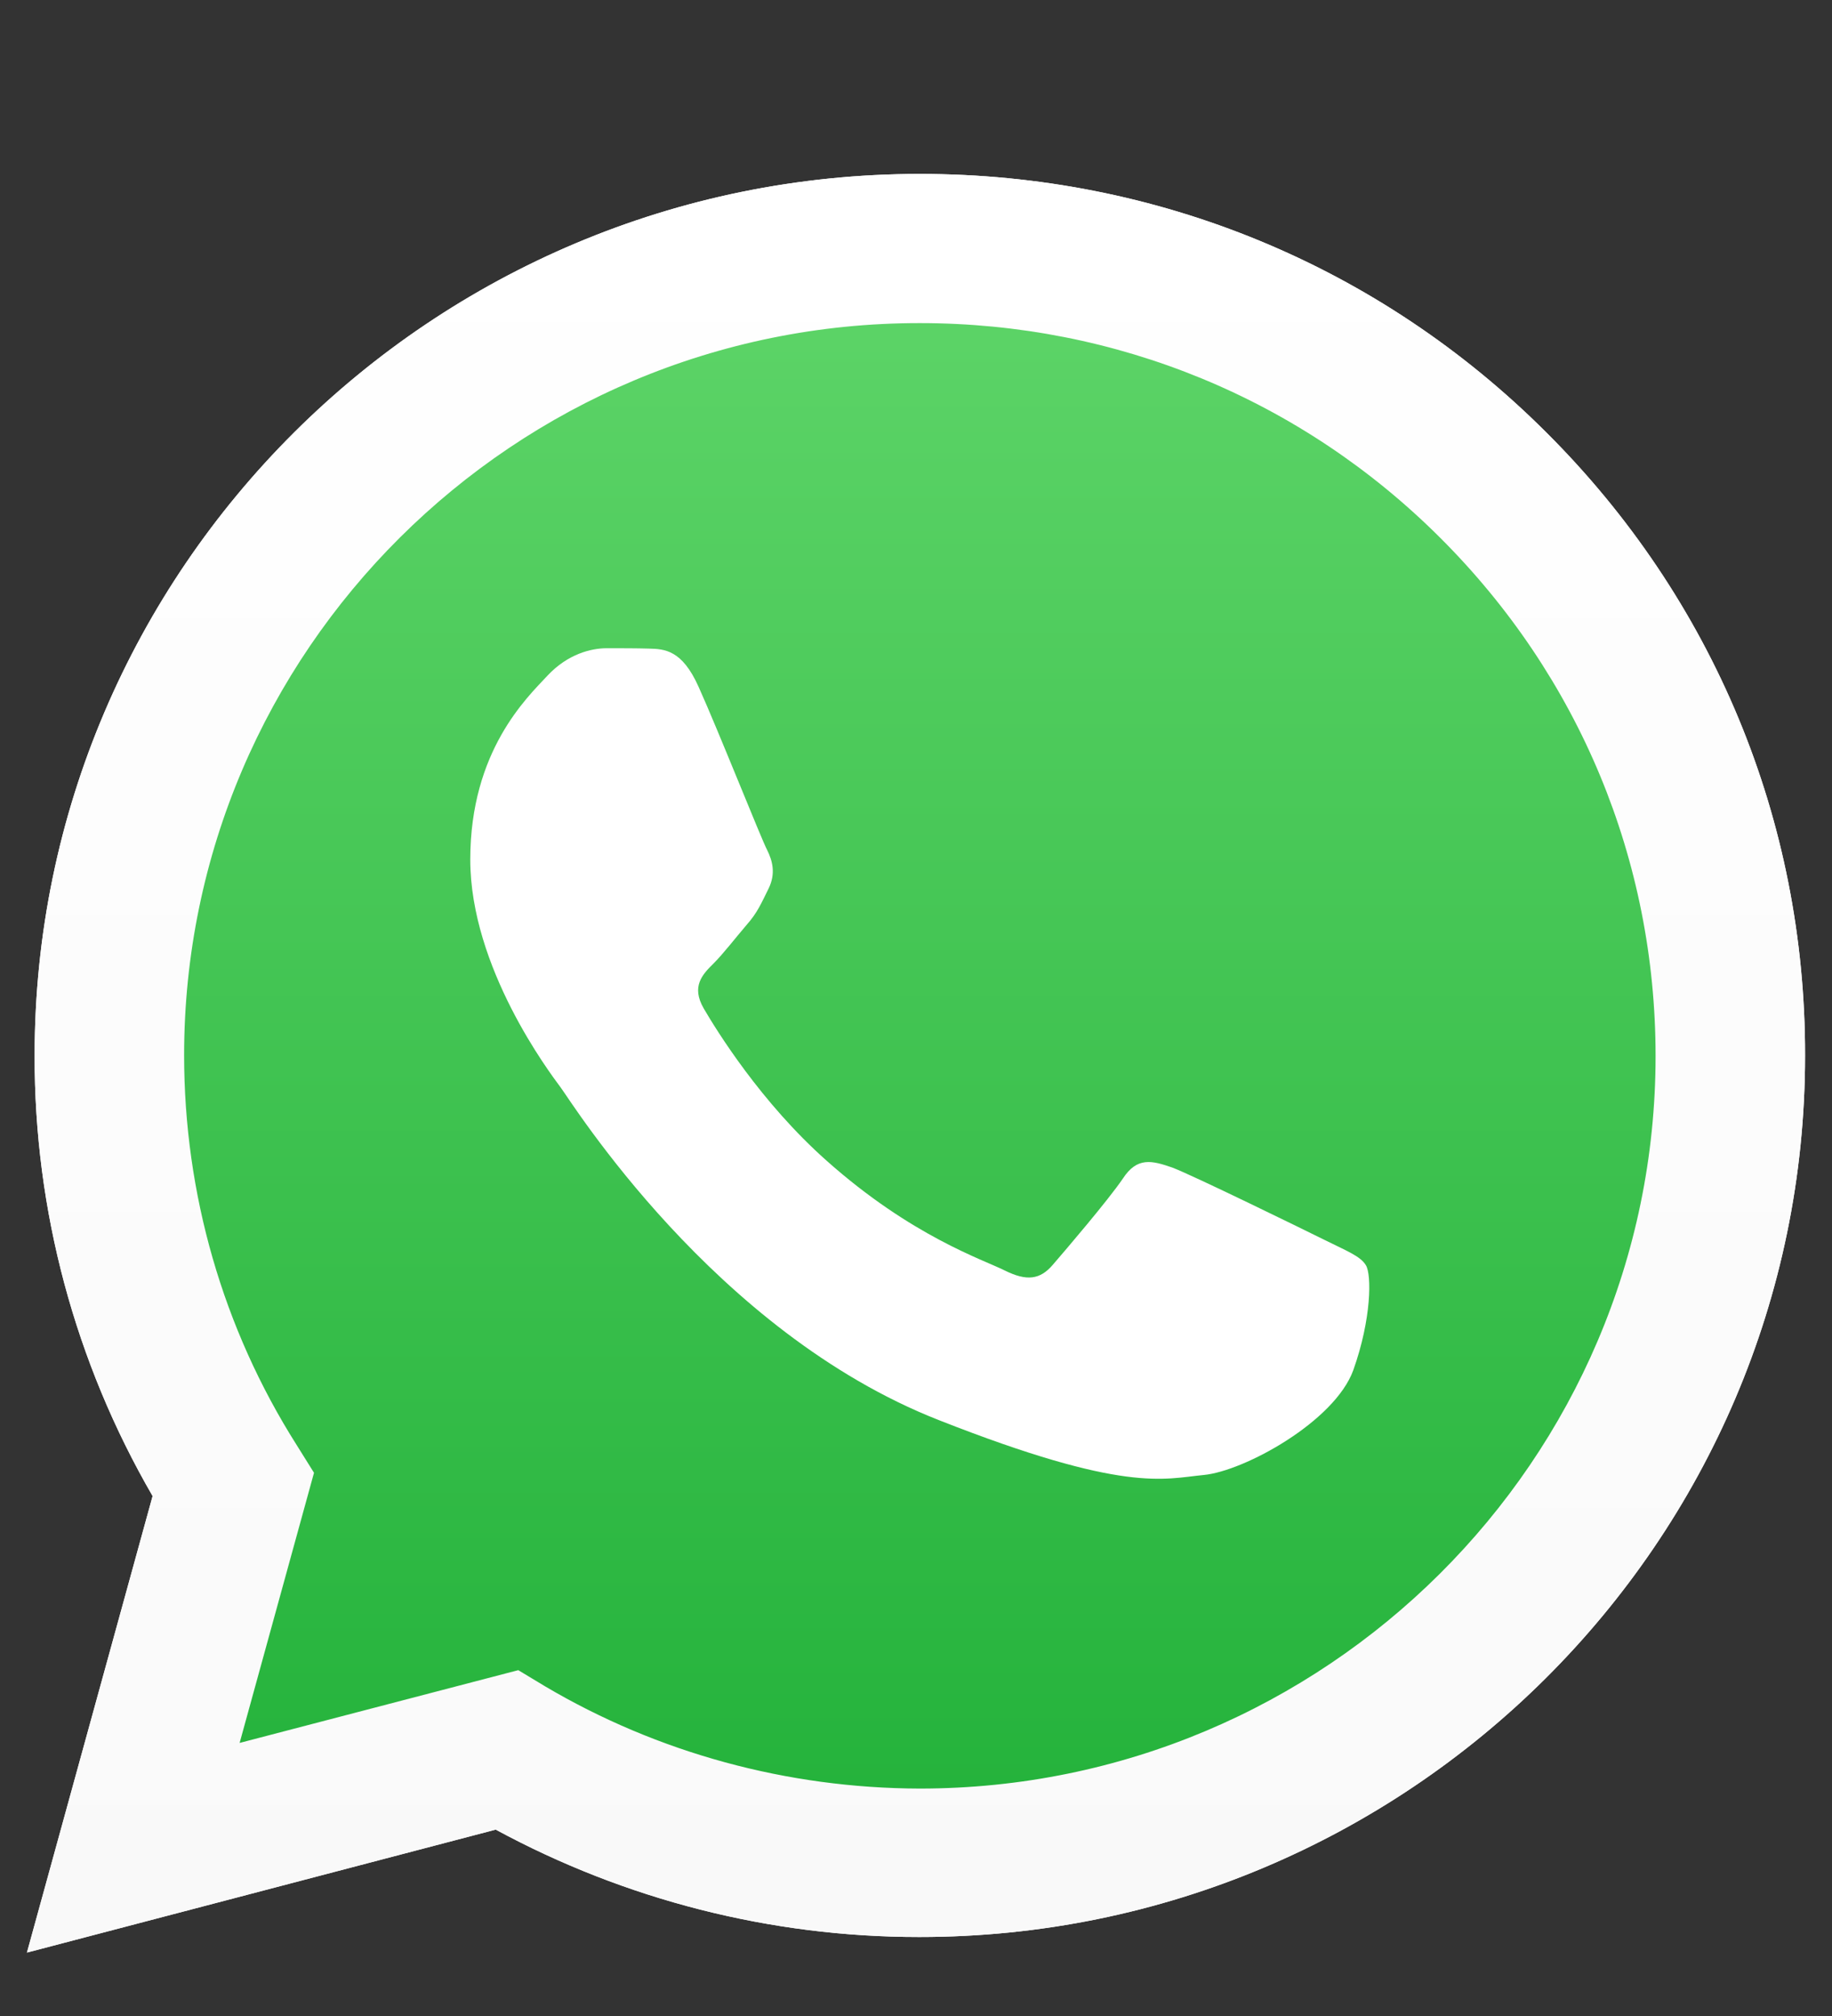 <svg width="10" height="11" viewBox="0 0 10 11" fill="none" xmlns="http://www.w3.org/2000/svg">
<rect x="0" y="0" width="10" height="11" fill="#333333" stroke="none"/>
<path d="M0.147 10.654L0.833 8.163C0.409 7.432 0.187 6.604 0.189 5.758C0.189 3.105 2.358 0.949 5.021 0.949C6.314 0.949 7.528 1.449 8.439 2.358C9.352 3.267 9.855 4.475 9.853 5.76C9.853 8.412 7.684 10.569 5.019 10.569H5.016C4.207 10.569 3.413 10.366 2.706 9.983L0.147 10.654ZM2.829 9.113L2.975 9.201C3.591 9.565 4.298 9.757 5.019 9.759H5.021C7.234 9.759 9.037 7.967 9.037 5.762C9.037 4.694 8.62 3.691 7.862 2.935C7.104 2.178 6.094 1.763 5.021 1.763C2.808 1.761 1.005 3.553 1.005 5.758C1.005 6.512 1.216 7.248 1.619 7.884L1.714 8.036L1.308 9.51L2.829 9.113Z" fill="white"/>
<path d="M0.317 10.486L0.979 8.08C0.569 7.377 0.354 6.576 0.354 5.76C0.356 3.2 2.449 1.117 5.021 1.117C6.27 1.117 7.44 1.602 8.321 2.478C9.202 3.354 9.686 4.521 9.686 5.762C9.686 8.322 7.591 10.405 5.021 10.405H5.019C4.238 10.405 3.471 10.209 2.789 9.84L0.317 10.486Z" fill="url(#paint0_linear_917_554)"/>
<path d="M0.147 10.654L0.833 8.163C0.409 7.432 0.187 6.604 0.189 5.758C0.189 3.105 2.358 0.949 5.021 0.949C6.314 0.949 7.528 1.449 8.439 2.358C9.352 3.267 9.855 4.475 9.853 5.76C9.853 8.412 7.684 10.569 5.019 10.569H5.016C4.207 10.569 3.413 10.366 2.706 9.983L0.147 10.654ZM2.829 9.113L2.975 9.201C3.591 9.565 4.298 9.757 5.019 9.759H5.021C7.234 9.759 9.037 7.967 9.037 5.762C9.037 4.694 8.62 3.691 7.862 2.935C7.104 2.178 6.094 1.763 5.021 1.763C2.808 1.761 1.005 3.553 1.005 5.758C1.005 6.512 1.216 7.248 1.619 7.884L1.714 8.036L1.308 9.51L2.829 9.113Z" fill="url(#paint1_linear_917_554)"/>
<path fill-rule="evenodd" clip-rule="evenodd" d="M3.813 3.747C3.723 3.546 3.628 3.541 3.542 3.539C3.473 3.537 3.392 3.537 3.311 3.537C3.229 3.537 3.1 3.567 2.988 3.687C2.877 3.806 2.567 4.097 2.567 4.69C2.567 5.28 3 5.852 3.06 5.933C3.121 6.014 3.897 7.266 5.123 7.748C6.142 8.149 6.351 8.069 6.571 8.048C6.791 8.027 7.285 7.757 7.387 7.476C7.487 7.195 7.487 6.955 7.456 6.904C7.426 6.853 7.345 6.823 7.225 6.763C7.104 6.703 6.511 6.413 6.4 6.371C6.288 6.332 6.207 6.311 6.129 6.431C6.047 6.551 5.816 6.821 5.746 6.902C5.677 6.982 5.605 6.992 5.484 6.932C5.364 6.872 4.975 6.745 4.513 6.334C4.154 6.016 3.911 5.622 3.841 5.502C3.772 5.382 3.834 5.317 3.895 5.257C3.948 5.204 4.015 5.117 4.075 5.047C4.136 4.978 4.156 4.927 4.196 4.847C4.235 4.766 4.217 4.697 4.187 4.637C4.156 4.579 3.92 3.984 3.813 3.747Z" fill="white"/>
<defs>
<linearGradient id="paint0_linear_917_554" x1="5.001" y1="10.485" x2="5.001" y2="1.117" gradientUnits="userSpaceOnUse">
<stop stop-color="#20B038"/>
<stop offset="1" stop-color="#60D66A"/>
</linearGradient>
<linearGradient id="paint1_linear_917_554" x1="5.001" y1="10.653" x2="5.001" y2="0.949" gradientUnits="userSpaceOnUse">
<stop stop-color="#F9F9F9"/>
<stop offset="1" stop-color="white"/>
</linearGradient>
</defs>
</svg>
